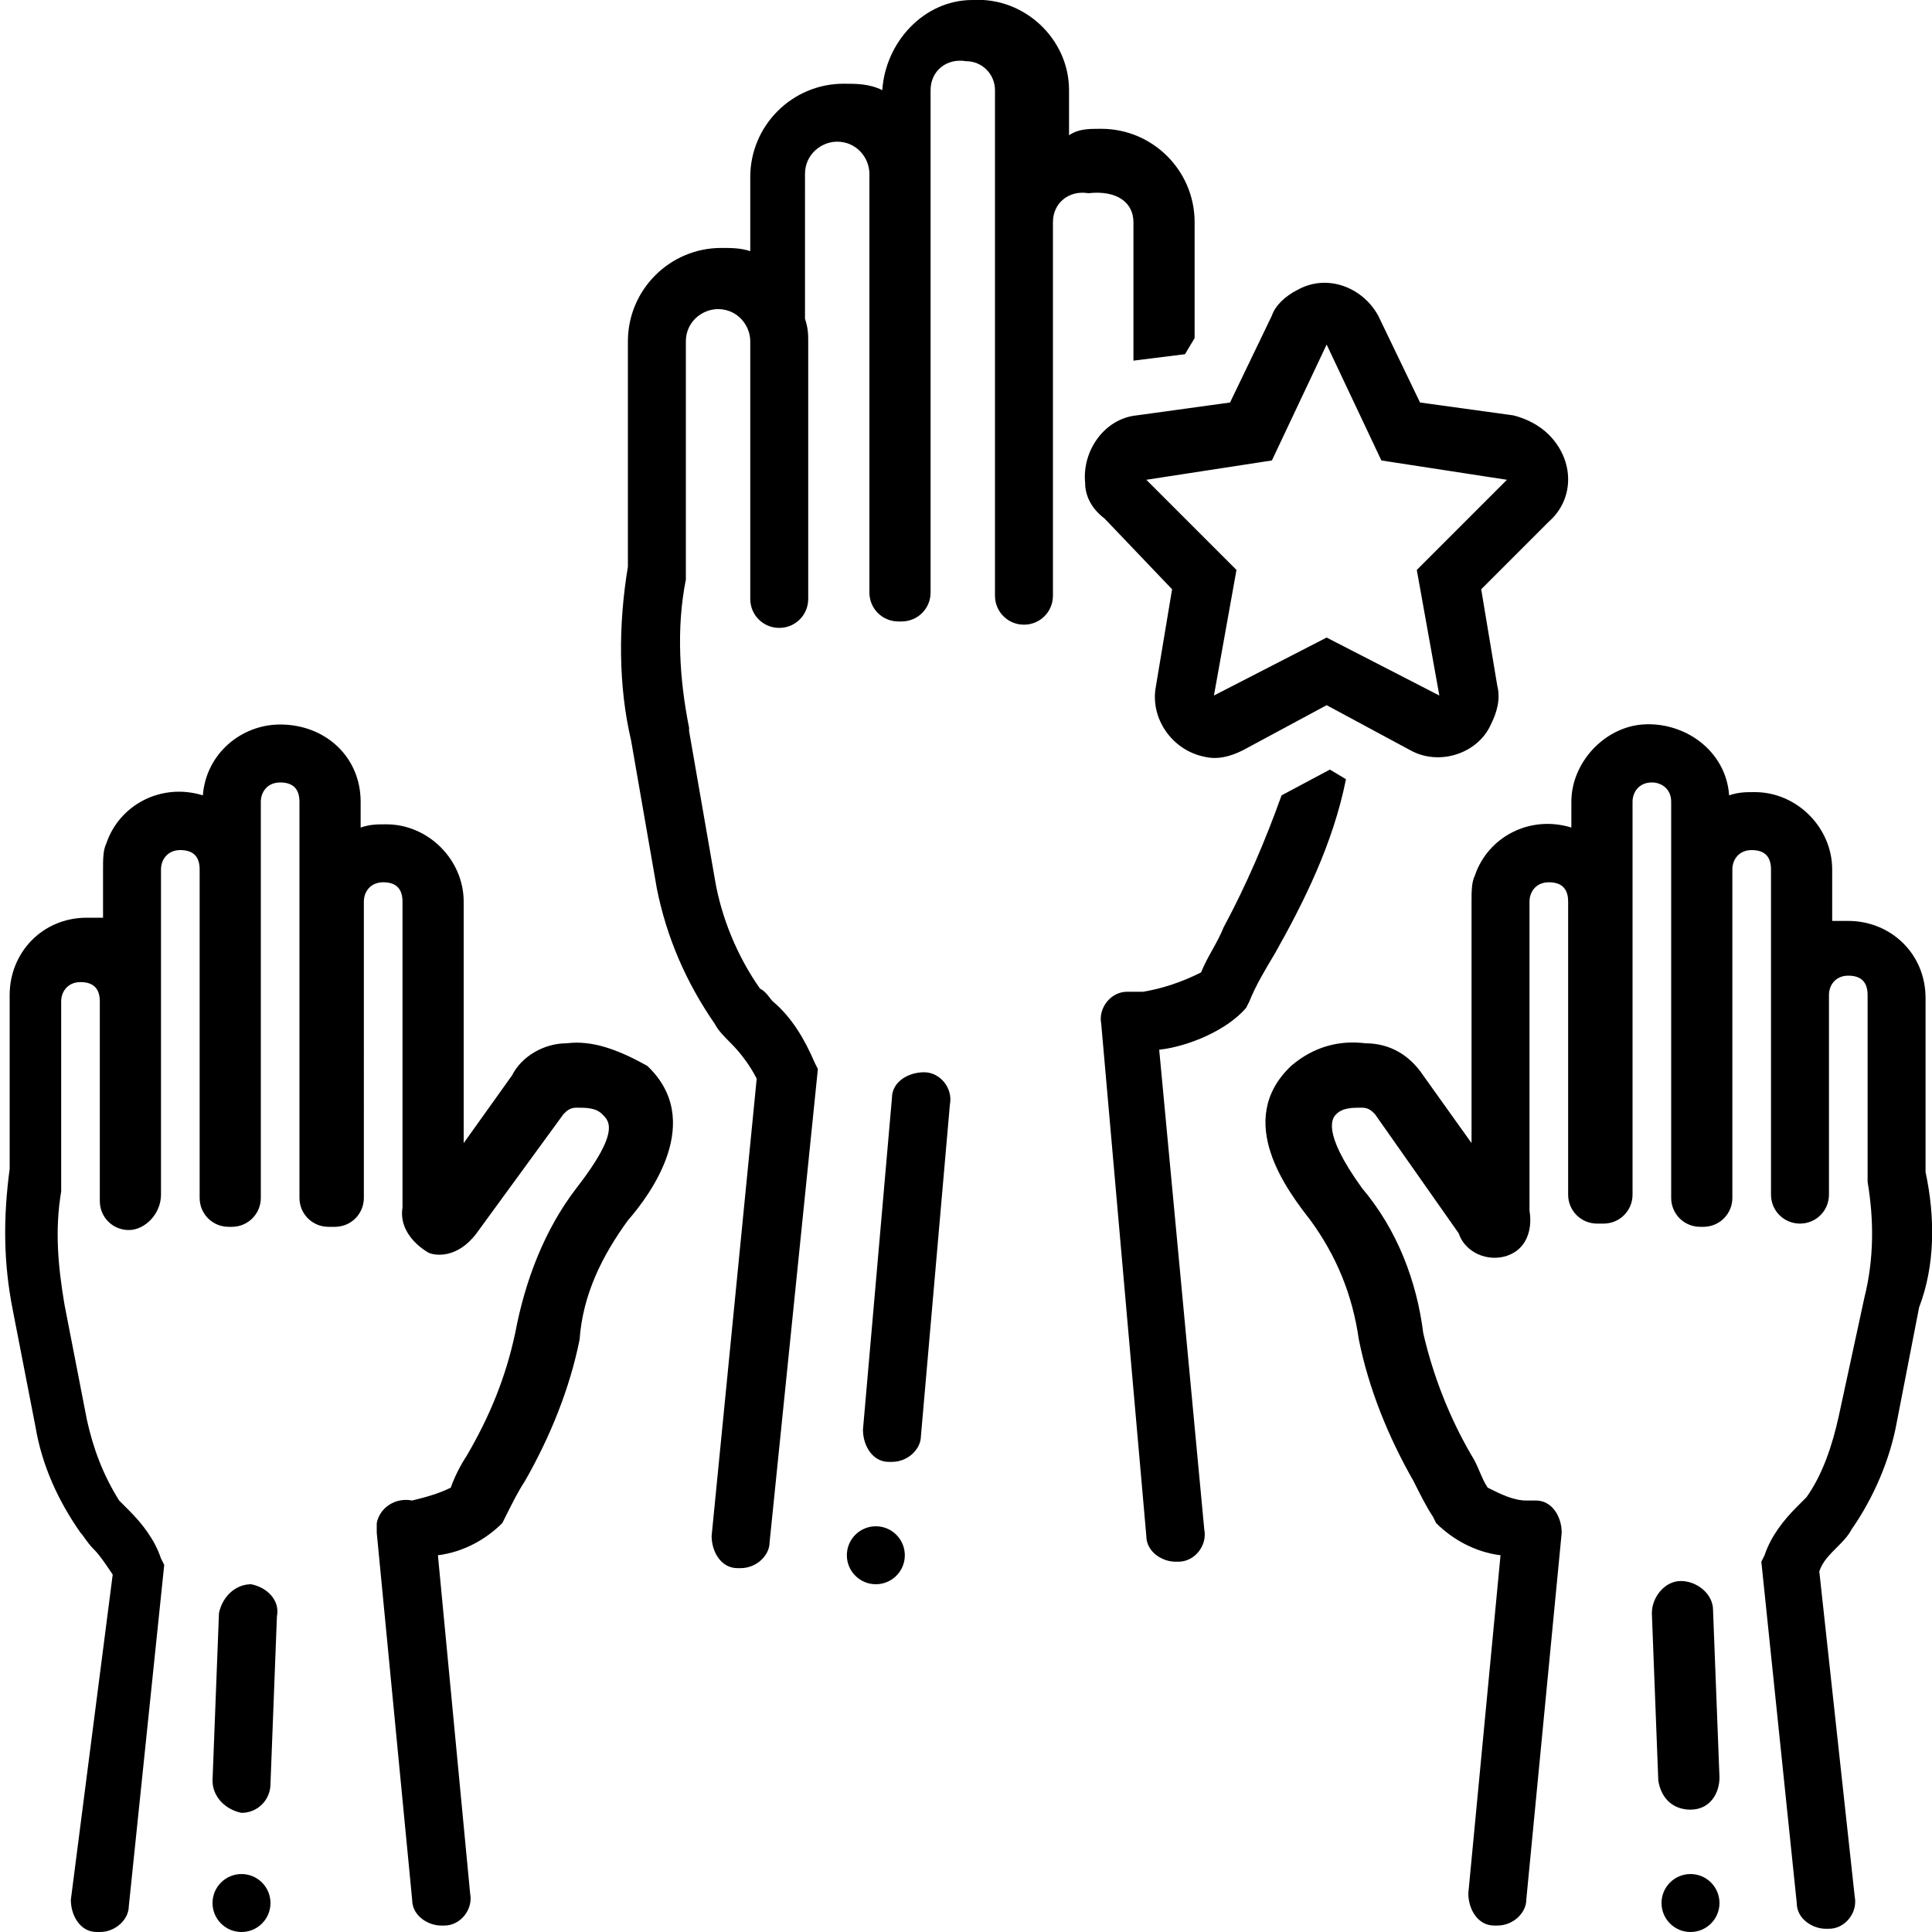 <?xml version="1.0" encoding="utf-8"?>
<!-- Generator: Adobe Illustrator 24.3.0, SVG Export Plug-In . SVG Version: 6.00 Build 0)  -->
<svg version="1.1" id="Layer_1" xmlns="http://www.w3.org/2000/svg" xmlns:xlink="http://www.w3.org/1999/xlink" x="0px" y="0px"
	 viewBox="0 0 60 60" style="enable-background:new 0 0 60 60;" xml:space="preserve">
<g>
	<circle cx="27.2" cy="48.3" r="0.9"/>
	<path d="M28.7,33.3c-0.5,0-1,0.3-1,0.8l0,0l-0.9,10.3c0,0.5,0.3,1,0.8,1l0,0h0.1c0.5,0,0.9-0.4,0.9-0.8l0.9-10.3
		C29.6,33.8,29.2,33.3,28.7,33.3L28.7,33.3z"/>
	<path d="M17.6,32.4c-0.7,0-1.4,0.4-1.7,1l-1.5,2.1v-7.5c0-1.3-1.1-2.4-2.4-2.4c-0.3,0-0.5,0-0.8,0.1v-0.8c0-1.4-1.1-2.4-2.5-2.4
		c-1.2,0-2.3,0.9-2.4,2.2c-1.3-0.4-2.6,0.3-3,1.5c-0.1,0.2-0.1,0.5-0.1,0.8v1.5c-0.2,0-0.3,0-0.5,0c-1.4,0-2.4,1.1-2.4,2.4l0,0v5.4
		c-0.2,1.5-0.2,2.9,0.1,4.4l0.7,3.6c0.2,1.2,0.7,2.3,1.4,3.3c0.1,0.1,0.2,0.3,0.4,0.5c0.2,0.2,0.4,0.5,0.6,0.8L2.2,59
		c0,0.5,0.3,1,0.8,1l0,0h0.1c0.5,0,0.9-0.4,0.9-0.8l1.1-10.6l-0.1-0.2c-0.2-0.6-0.6-1.1-1-1.5c-0.1-0.1-0.2-0.2-0.3-0.3
		c-0.5-0.8-0.8-1.6-1-2.5l-0.7-3.6v0c-0.2-1.2-0.3-2.3-0.1-3.5l0,0l0-5.9c0-0.3,0.2-0.6,0.6-0.6s0.6,0.2,0.6,0.6l0,0v6.2
		c0,0.5,0.4,0.9,0.9,0.9S5,37.7,5,37.1v-6.2c0-0.2,0-0.4,0-0.5V27c0-0.3,0.2-0.6,0.6-0.6s0.6,0.2,0.6,0.6v10.2
		c0,0.5,0.4,0.9,0.9,0.9l0,0h0.1c0.5,0,0.9-0.4,0.9-0.9V24.9c0-0.3,0.2-0.6,0.6-0.6s0.6,0.2,0.6,0.6v12.3c0,0.5,0.4,0.9,0.9,0.9h0.1
		h0.1c0.5,0,0.9-0.4,0.9-0.9V28c0-0.3,0.2-0.6,0.6-0.6s0.6,0.2,0.6,0.6v9.5c-0.1,0.6,0.3,1.1,0.8,1.4c0.2,0.1,0.9,0.2,1.5-0.6
		l2.7-3.7c0.1-0.1,0.2-0.2,0.4-0.2c0.3,0,0.6,0,0.8,0.2c0.2,0.2,0.6,0.5-0.8,2.3c-1,1.3-1.6,2.9-1.9,4.5c-0.3,1.4-0.8,2.6-1.5,3.8
		c-0.2,0.3-0.4,0.7-0.5,1c-0.4,0.2-0.8,0.3-1.2,0.4h0c-0.5-0.1-1,0.2-1.1,0.7c0,0.1,0,0.2,0,0.3l1.1,11.4c0,0.5,0.5,0.8,0.9,0.8h0.1
		c0.5,0,0.9-0.5,0.8-1l-1-10.5c0.8-0.1,1.5-0.5,2-1l0.1-0.2c0.2-0.4,0.4-0.8,0.6-1.1c0.8-1.4,1.4-2.9,1.7-4.4
		c0.1-1.4,0.7-2.6,1.5-3.7c0.7-0.8,2.4-3.1,0.6-4.8C19.2,32.6,18.4,32.3,17.6,32.4z"/>
	<circle cx="7.5" cy="59.1" r="0.9"/>
	<path d="M7.8,49.2c-0.5,0-0.9,0.4-1,0.9l0,0l-0.2,5.2c0,0.5,0.4,0.9,0.9,1l0,0h0c0.5,0,0.9-0.4,0.9-0.9l0.2-5.2
		C8.7,49.7,8.3,49.3,7.8,49.2L7.8,49.2z"/>
	<path d="M59.8,36.4v-5.4c0-1.4-1.1-2.4-2.4-2.4c-0.2,0-0.3,0-0.5,0v-1.6c0-1.3-1.1-2.4-2.4-2.4c-0.3,0-0.5,0-0.8,0.1
		c-0.1-1.4-1.4-2.3-2.7-2.2c-1.2,0.1-2.2,1.2-2.2,2.4v0.8c-1.3-0.4-2.6,0.3-3,1.5c-0.1,0.2-0.1,0.5-0.1,0.8v7.5l-1.5-2.1
		c-0.4-0.6-1-1-1.8-1c-0.8-0.1-1.6,0.1-2.3,0.7c-1.8,1.7-0.1,3.9,0.6,4.8c0.8,1.1,1.3,2.3,1.5,3.7c0.3,1.5,0.9,3,1.7,4.4
		c0.2,0.4,0.4,0.8,0.6,1.1l0.1,0.2c0.5,0.5,1.2,0.9,2,1l-1,10.5c0,0.5,0.3,1,0.8,1h0.1c0.5,0,0.9-0.4,0.9-0.8l1.1-11.4
		c0-0.5-0.3-1-0.8-1c-0.1,0-0.2,0-0.3,0h0c-0.4,0-0.8-0.2-1.2-0.4c-0.2-0.3-0.3-0.7-0.5-1c-0.7-1.2-1.2-2.5-1.5-3.8
		c-0.2-1.6-0.8-3.2-1.9-4.5c-1.3-1.8-0.9-2.2-0.8-2.3c0.2-0.2,0.5-0.2,0.8-0.2c0.2,0,0.3,0.1,0.4,0.2l2.6,3.7
		c0.2,0.6,0.9,0.9,1.5,0.7c0.6-0.2,0.8-0.8,0.7-1.4V28c0-0.3,0.2-0.6,0.6-0.6s0.6,0.2,0.6,0.6v9.1c0,0.5,0.4,0.9,0.9,0.9h0.1h0.1
		c0.5,0,0.9-0.4,0.9-0.9V24.9c0-0.3,0.2-0.6,0.6-0.6c0.3,0,0.6,0.2,0.6,0.6v12.3c0,0.5,0.4,0.9,0.9,0.9h0.1l0,0
		c0.5,0,0.9-0.4,0.9-0.9V27c0-0.3,0.2-0.6,0.6-0.6s0.6,0.2,0.6,0.6v3.4c0,0.2,0,0.3,0,0.5v6.2c0,0.5,0.4,0.9,0.9,0.9
		c0.5,0,0.9-0.4,0.9-0.9v-6.2c0-0.3,0.2-0.6,0.6-0.6s0.6,0.2,0.6,0.6v5.5l0,0.3c0.2,1.2,0.2,2.4-0.1,3.6L57.1,44
		c-0.2,0.9-0.5,1.8-1,2.5c-0.1,0.1-0.2,0.2-0.3,0.3c-0.4,0.4-0.8,0.9-1,1.5l-0.1,0.2l1.1,10.6c0,0.5,0.5,0.8,0.9,0.8h0.1
		c0.5,0,0.9-0.5,0.8-1l0,0l-1.1-10.1c0.1-0.3,0.3-0.5,0.6-0.8c0.1-0.1,0.3-0.3,0.4-0.5c0.7-1,1.2-2.2,1.4-3.3l0.7-3.6
		C60.1,39.3,60.1,37.8,59.8,36.4z"/>
	<circle cx="52.5" cy="59.1" r="0.9"/>
	<path d="M52.5,56.2L52.5,56.2c0.6,0,0.9-0.5,0.9-1l0,0l-0.2-5.2c0-0.5-0.5-0.9-1-0.9l0,0c-0.5,0-0.9,0.5-0.9,1l0,0l0.2,5.2
		C51.6,55.9,52,56.2,52.5,56.2z"/>
	<path d="M35.2,6.9v4.3l1.6-0.2l0.3-0.5V6.9c0-1.6-1.3-2.9-2.9-2.9c-0.4,0-0.7,0-1,0.2V2.8c0-1.6-1.4-2.9-3-2.8
		c-1.5,0-2.7,1.3-2.8,2.8v0c-0.4-0.2-0.8-0.2-1.2-0.2c-1.6,0-2.9,1.3-2.9,2.9v2.3c-0.3-0.1-0.6-0.1-0.9-0.1c-1.6,0-2.9,1.3-2.9,2.9
		v7v0c-0.3,1.8-0.3,3.7,0.1,5.4l0.8,4.6c0.3,1.5,0.9,2.9,1.8,4.2c0.1,0.2,0.3,0.4,0.5,0.6c0.3,0.3,0.6,0.7,0.8,1.1l-1.4,14.2
		c0,0.5,0.3,1,0.8,1c0,0,0,0,0,0h0.1c0.5,0,0.9-0.4,0.9-0.8l1.5-14.7l-0.1-0.2c-0.3-0.7-0.7-1.4-1.3-1.9c-0.1-0.1-0.2-0.3-0.4-0.4
		c-0.7-1-1.2-2.2-1.4-3.4l-0.8-4.6v-0.1c-0.3-1.5-0.4-3.1-0.1-4.6v-0.1v-7.3c0-0.6,0.5-1,1-1c0.6,0,1,0.5,1,1v8
		c0,0.5,0.4,0.9,0.9,0.9c0.5,0,0.9-0.4,0.9-0.9v-8c0-0.2,0-0.4-0.1-0.7V5.4c0-0.6,0.5-1,1-1c0.6,0,1,0.5,1,1v13
		c0,0.5,0.4,0.9,0.9,0.9l0,0c0,0,0.1,0,0.1,0c0.5,0,0.9-0.4,0.9-0.9V2.8c0-0.6,0.5-1,1.1-0.9c0.5,0,0.9,0.4,0.9,0.9v15.7
		c0,0.5,0.4,0.9,0.9,0.9c0.5,0,0.9-0.4,0.9-0.9v-0.6l0,0v-6l0,0V6.9c0-0.6,0.5-1,1.1-0.9C34.7,5.9,35.2,6.3,35.2,6.9L35.2,6.9z"/>
	<path d="M41.8,24.2l-0.5-0.3l-1.5,0.8c-0.5,1.4-1.1,2.8-1.8,4.1c-0.2,0.5-0.5,0.9-0.7,1.4c-0.6,0.3-1.2,0.5-1.8,0.6h-0.1
		c-0.1,0-0.2,0-0.4,0c-0.5,0-0.9,0.5-0.8,1l0,0l1.4,15.9c0,0.5,0.5,0.8,0.9,0.8h0.1c0.5,0,0.9-0.5,0.8-1l0,0L36,32.6
		c0.9-0.1,2.1-0.6,2.7-1.3l0.1-0.2c0.2-0.5,0.5-1,0.8-1.5C40.5,28,41.4,26.2,41.8,24.2z"/>
	<path d="M36.4,18.3l-0.5,3c-0.2,1,0.5,2,1.5,2.2c0.4,0.1,0.8,0,1.2-0.2l2.6-1.4l2.6,1.4c0.9,0.5,2.1,0.1,2.5-0.8
		c0.2-0.4,0.3-0.8,0.2-1.2l-0.5-3l2.1-2.1c0.8-0.7,0.8-1.9,0-2.7c-0.3-0.3-0.7-0.5-1.1-0.6l-2.9-0.4l-1.3-2.7
		c-0.5-0.9-1.6-1.3-2.5-0.8c-0.4,0.2-0.7,0.5-0.8,0.8l-1.3,2.7l-2.9,0.4c-1,0.1-1.7,1.1-1.6,2.1c0,0.4,0.2,0.8,0.6,1.1L36.4,18.3z
		 M39.5,14.3l1.7-3.6l1.7,3.6l3.9,0.6l-2.8,2.8l0.7,3.9l-3.5-1.8l-3.5,1.8l0.7-3.9l-2.8-2.8L39.5,14.3z"/>
</g>
</svg>
